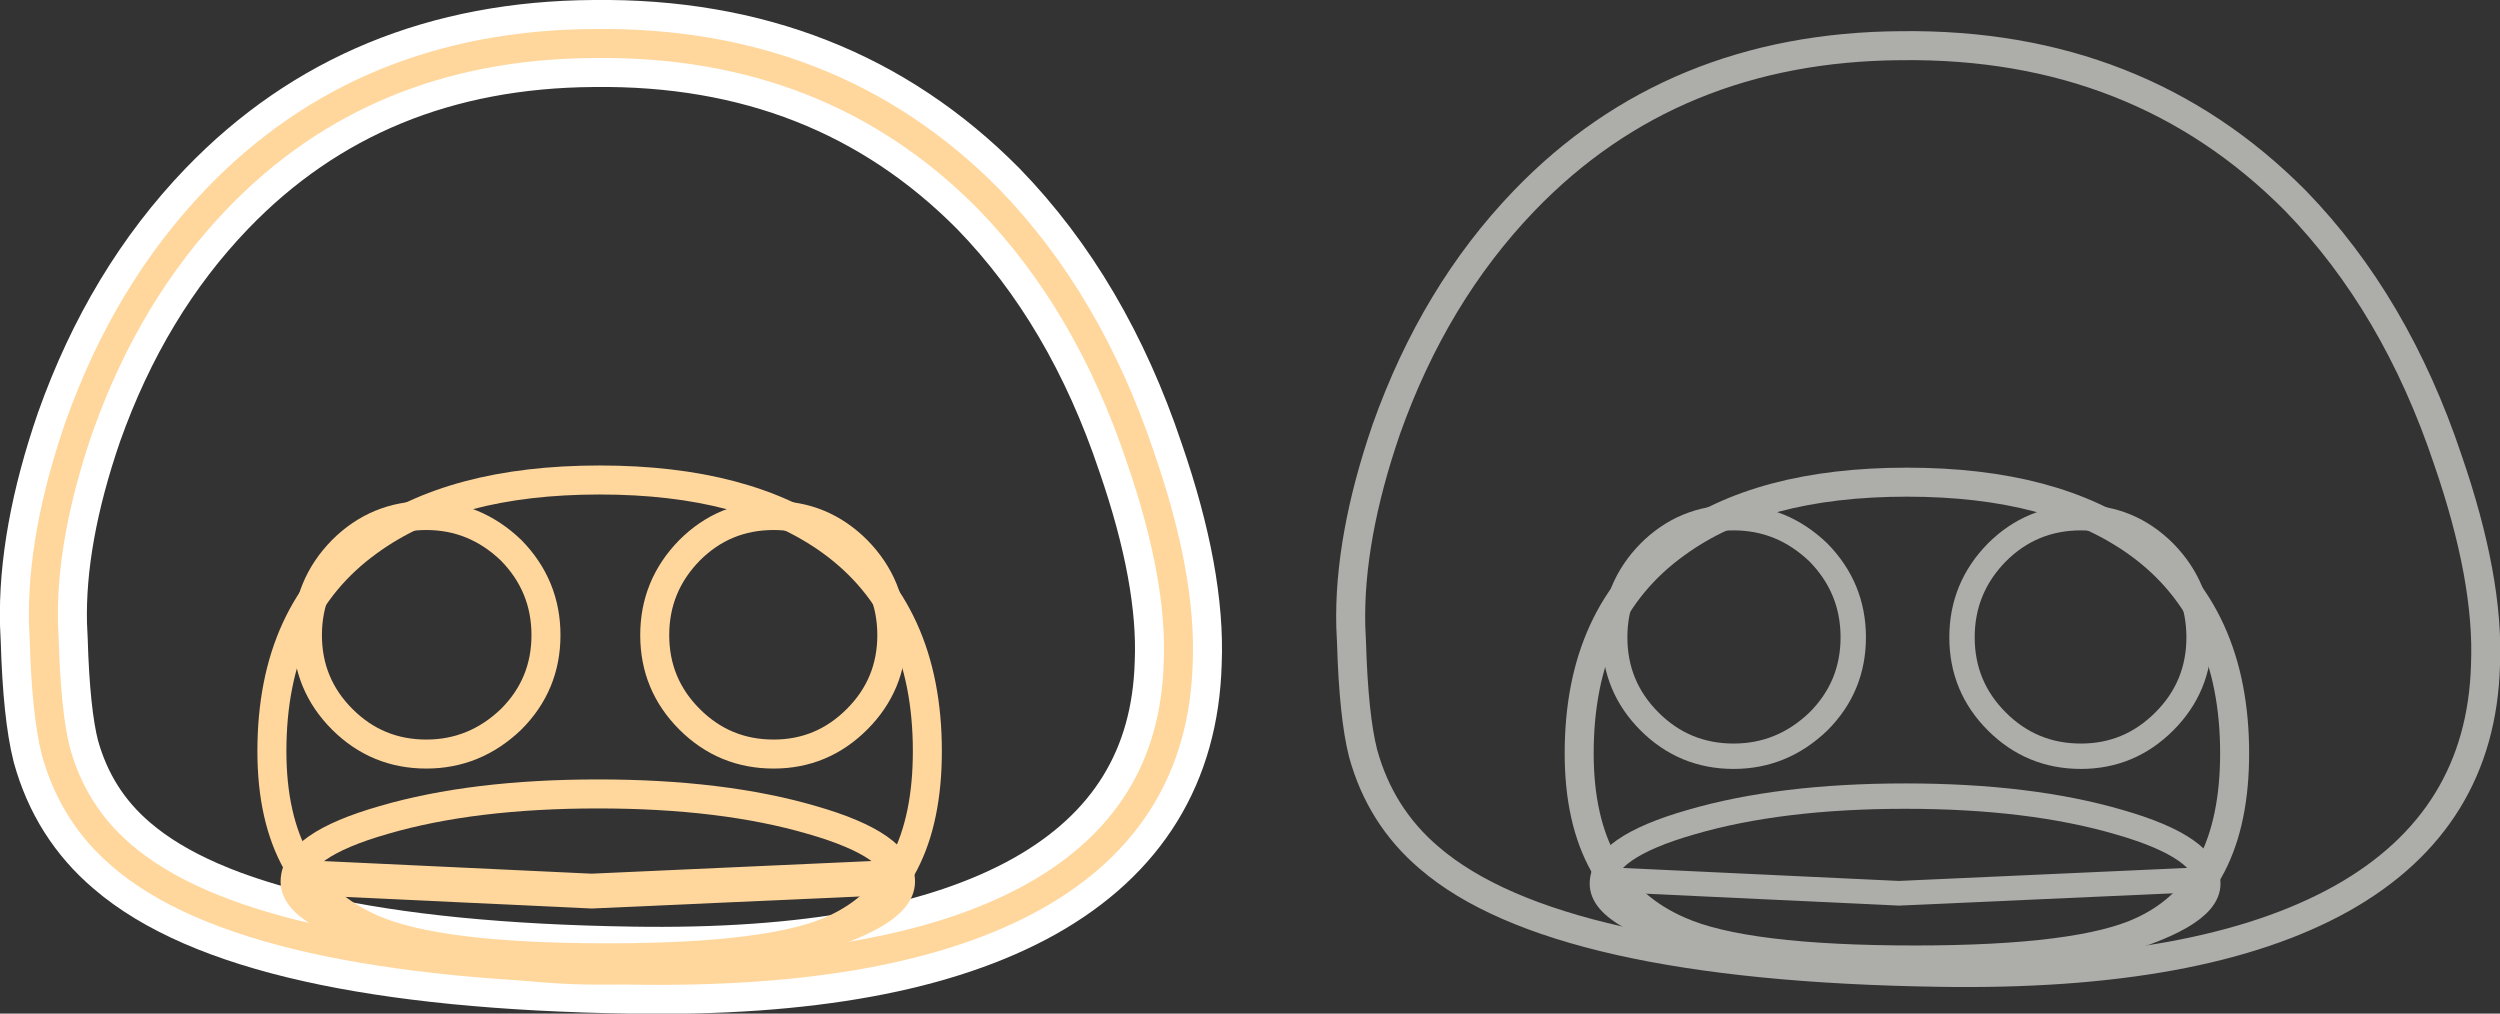<?xml version="1.0" encoding="UTF-8" standalone="no"?>
<svg xmlns:xlink="http://www.w3.org/1999/xlink" height="69.9px" width="172.4px" xmlns="http://www.w3.org/2000/svg">
  <rect width="100%" height="100%" fill="#333333" stroke="none"/>
  <g transform="matrix(1.0, 0.0, 0.0, 1.0, -105.65, -39.95)">
    <path d="M263.95 53.8 Q253.15 42.9 236.75 43.1 220.95 43.2 210.75 53.8 204.55 60.25 201.25 69.55 198.65 77.1 198.8 83.15 L198.85 84.25 Q199.0 89.35 199.65 91.9 200.85 96.25 204.2 99.1 212.9 106.6 239.35 107.0 257.5 107.3 267.15 101.9 276.75 96.5 277.05 85.8 277.3 79.9 274.45 71.65 270.85 60.9 263.95 53.8 Z" fill="none" stroke="#adaeaa" stroke-linecap="round" stroke-linejoin="round" stroke-width="2.0"/>
    <path d="M253.15 77.45 Q247.3 73.2 237.15 73.2 227.0 73.2 221.2 77.45 214.55 82.25 214.55 91.9 214.55 101.15 221.45 104.15 225.95 106.15 237.7 106.15 249.15 106.15 253.4 104.15 259.75 101.2 259.75 91.9 259.75 82.25 253.15 77.45 Z" fill="none" stroke="#adaeaa" stroke-linecap="round" stroke-linejoin="round" stroke-width="2.0"/>
    <path d="M223.85 105.25 Q230.8 107.0 237.05 107.0 243.5 107.0 250.4 105.25 257.9 103.25 257.9 100.9 257.9 98.4 251.8 96.65 245.65 94.85 237.05 94.85 228.4 94.85 222.25 96.65 216.15 98.4 216.15 100.9 216.15 103.25 223.85 105.25 Z" fill="none" stroke="#adaeaa" stroke-linecap="round" stroke-linejoin="round" stroke-width="1.75"/>
    <path d="M257.65 100.4 L236.6 101.35 216.4 100.4 216.4 100.8 236.6 101.75 257.75 100.8 257.65 100.4 Z" fill="none" stroke="#adaeaa" stroke-linecap="round" stroke-linejoin="round" stroke-width="1.3"/>
    <path d="M233.45 83.9 Q233.45 87.3 231.05 89.7 228.55 92.1 225.2 92.1 221.8 92.1 219.4 89.7 217.0 87.3 217.0 83.9 217.0 80.5 219.4 78.05 221.8 75.65 225.2 75.65 228.55 75.65 231.05 78.05 233.45 80.5 233.45 83.9 Z" fill="none" stroke="#adaeaa" stroke-linecap="round" stroke-linejoin="round" stroke-width="1.75"/>
    <path d="M257.3 83.9 Q257.3 87.3 254.9 89.7 252.5 92.1 249.15 92.1 245.75 92.1 243.35 89.7 240.95 87.3 240.95 83.9 240.95 80.5 243.35 78.05 245.75 75.65 249.15 75.65 252.5 75.65 254.9 78.05 257.3 80.5 257.3 83.9 Z" fill="none" stroke="#adaeaa" stroke-linecap="round" stroke-linejoin="round" stroke-width="1.75"/>
    <path d="M173.8 53.65 Q163.0 42.75 146.6 42.95 130.8 43.05 120.6 53.65 114.4 60.1 111.1 69.4 108.5 76.95 108.65 83.0 L108.7 84.1 Q108.85 89.2 109.5 91.75 110.7 96.1 114.05 98.95 122.75 106.45 149.2 106.85 167.35 107.15 177.0 101.75 186.6 96.35 186.9 85.65 187.15 79.75 184.3 71.5 180.7 60.75 173.8 53.65 Z" fill="none" stroke="#ffffff" stroke-linecap="round" stroke-linejoin="round" stroke-width="6.0"/>
    <path d="M173.8 53.65 Q163.0 42.75 146.6 42.95 130.8 43.05 120.6 53.65 114.4 60.1 111.1 69.4 108.5 76.95 108.65 83.0 L108.7 84.1 Q108.85 89.2 109.5 91.75 110.7 96.1 114.05 98.95 122.75 106.45 149.2 106.85 167.35 107.15 177.0 101.75 186.6 96.35 186.9 85.65 187.15 79.75 184.3 71.5 180.7 60.75 173.8 53.65 Z" fill="none" stroke="#ffd79d" stroke-linecap="round" stroke-linejoin="round" stroke-width="2.0"/>
    <path d="M163.0 77.3 Q157.15 73.05 147.0 73.05 136.85 73.05 131.05 77.3 124.4 82.1 124.4 91.75 124.4 101.0 131.3 104.0 135.8 106.0 147.55 106.0 159.0 106.0 163.25 104.0 169.6 101.05 169.6 91.75 169.6 82.1 163.0 77.3 Z" fill="none" stroke="#ffd79d" stroke-linecap="round" stroke-linejoin="round" stroke-width="2.0"/>
    <path d="M161.65 96.5 Q155.5 94.7 146.9 94.7 138.25 94.7 132.1 96.5 126.0 98.25 126.0 100.75 126.0 103.1 133.7 105.1 140.65 106.85 146.9 106.85 153.35 106.85 160.25 105.1 167.75 103.1 167.75 100.75 167.75 98.25 161.65 96.5 Z" fill="none" stroke="#ffd79d" stroke-linecap="round" stroke-linejoin="round" stroke-width="2.0"/>
    <path d="M167.5 100.25 L146.45 101.2 126.25 100.25 126.25 100.65 146.45 101.6 167.6 100.65 167.5 100.25 Z" fill="none" stroke="#ffd79d" stroke-linecap="round" stroke-linejoin="round" stroke-width="2.0"/>
    <path d="M167.5 99.95 L146.45 100.95 126.3 99.95 126.0 99.95 126.0 100.15 125.95 100.9 126.2 100.9 146.45 101.9 167.4 100.9 167.9 100.9 167.8 100.6 167.8 99.95 167.5 99.95 Z" fill="none" stroke="#ffd79d" stroke-linecap="round" stroke-linejoin="round" stroke-width="0.75"/>
    <path d="M143.3 83.75 Q143.3 87.15 140.9 89.55 138.4 91.95 135.05 91.95 131.65 91.95 129.25 89.55 126.85 87.15 126.85 83.75 126.85 80.35 129.25 77.9 131.65 75.5 135.05 75.5 138.4 75.5 140.9 77.9 143.3 80.35 143.3 83.75 Z" fill="none" stroke="#ffd79d" stroke-linecap="round" stroke-linejoin="round" stroke-width="2.0"/>
    <path d="M167.15 83.75 Q167.15 87.15 164.75 89.55 162.35 91.95 159.0 91.95 155.6 91.95 153.2 89.55 150.8 87.15 150.8 83.75 150.8 80.35 153.2 77.9 155.6 75.5 159.0 75.5 162.35 75.5 164.75 77.9 167.15 80.35 167.15 83.75 Z" fill="none" stroke="#ffd79d" stroke-linecap="round" stroke-linejoin="round" stroke-width="2.0"/>
  </g>
</svg>
